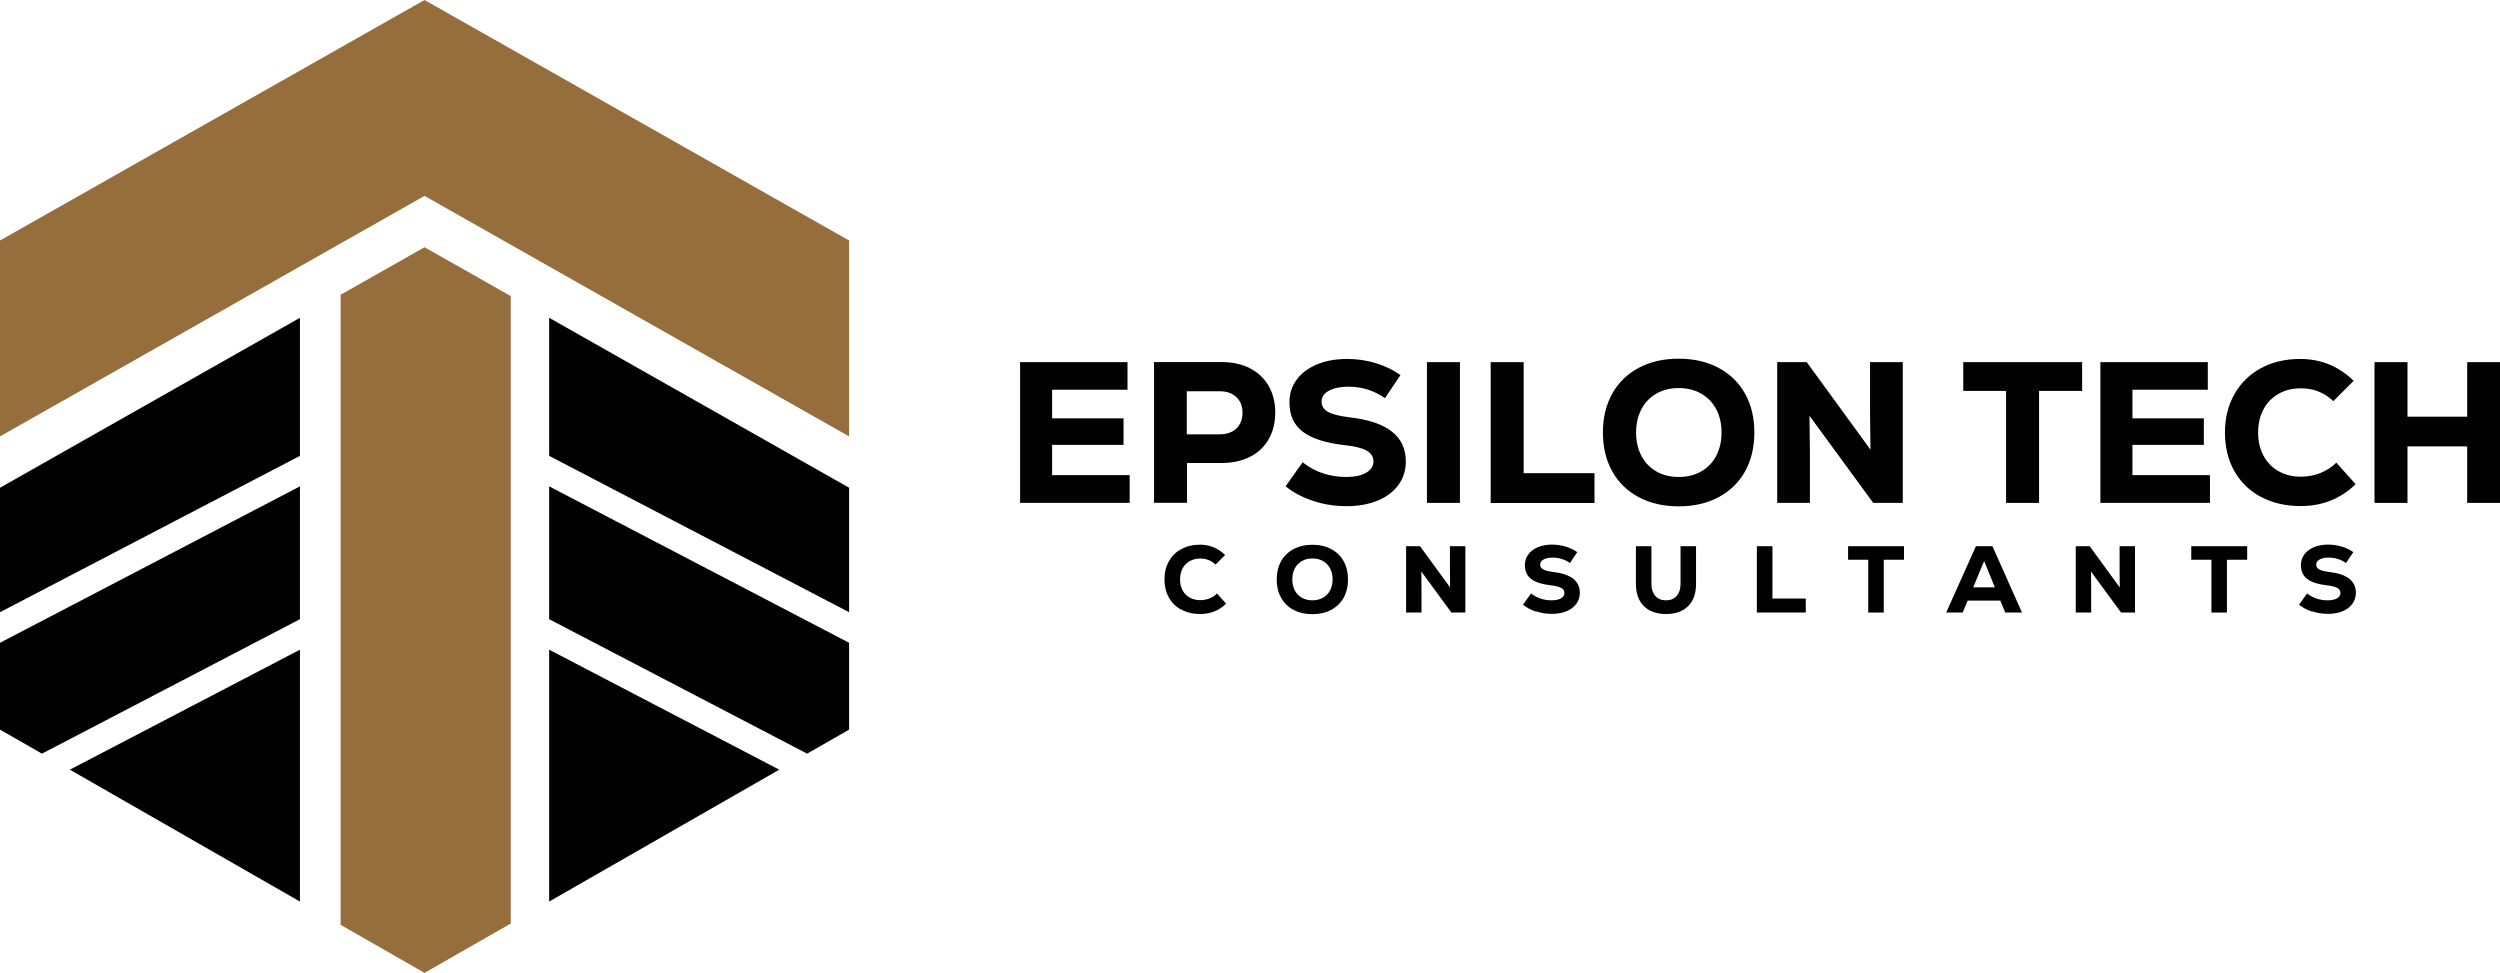 <?xml version="1.0" encoding="UTF-8"?>
<svg id="Layer_2" data-name="Layer 2" xmlns="http://www.w3.org/2000/svg" viewBox="0 0 290.22 112.94">
  <defs>
    <style>
      .cls-1 {
        fill: #956e3b;
      }

      .cls-2 {
        fill: #010101;
      }
    </style>
  </defs>
  <g id="Layer_1-2" data-name="Layer 1">
    <g>
      <g>
        <g>
          <path class="cls-2" d="M137.14,70.78c-.63-.34-1.11-.81-1.45-1.42s-.51-1.31-.51-2.1,.17-1.49,.52-2.11c.35-.61,.83-1.09,1.46-1.42,.62-.33,1.33-.5,2.13-.5,1.14,0,2.11,.4,2.93,1.2l-1.11,1.11c-.49-.47-1.08-.7-1.77-.7-.46,0-.87,.1-1.23,.3-.36,.2-.63,.49-.83,.85-.19,.37-.29,.79-.29,1.27s.1,.9,.29,1.26c.19,.37,.47,.65,.83,.85s.76,.3,1.23,.3c.37,0,.72-.07,1.06-.2,.34-.13,.63-.32,.88-.57l1.06,1.18c-.83,.8-1.83,1.2-3,1.2-.83,0-1.56-.17-2.18-.51Z"/>
          <path class="cls-2" d="M150.17,70.8c-.63-.33-1.11-.8-1.45-1.41-.34-.61-.51-1.32-.51-2.12s.17-1.51,.51-2.12c.34-.61,.83-1.08,1.45-1.41,.63-.33,1.35-.5,2.18-.5s1.56,.17,2.18,.5c.63,.33,1.11,.8,1.45,1.41,.34,.61,.51,1.32,.51,2.12s-.17,1.51-.51,2.12c-.34,.61-.83,1.08-1.45,1.41s-1.36,.5-2.18,.5-1.56-.17-2.18-.5Zm3.41-1.41c.36-.2,.63-.49,.83-.85,.19-.37,.29-.79,.29-1.28s-.1-.91-.29-1.28c-.2-.37-.47-.65-.83-.85-.36-.2-.76-.3-1.23-.3s-.87,.1-1.22,.3c-.35,.2-.62,.49-.82,.85-.19,.37-.29,.79-.29,1.28s.1,.91,.29,1.28c.19,.37,.47,.65,.82,.85,.35,.2,.76,.3,1.22,.3s.87-.1,1.23-.3Z"/>
          <path class="cls-2" d="M168.32,63.41h1.79v7.7h-1.62l-3.49-4.76,.02,2.08v2.68h-1.79v-7.7h1.62l3.49,4.79-.02-2.06v-2.73Z"/>
          <path class="cls-2" d="M178.31,71c-.58-.19-1.09-.46-1.51-.8l.94-1.31c.68,.54,1.48,.8,2.39,.8,.45,0,.82-.08,1.08-.23,.27-.15,.4-.36,.4-.63,0-.25-.12-.44-.37-.58-.25-.14-.65-.24-1.19-.3-1.05-.12-1.82-.36-2.3-.74-.49-.37-.73-.91-.73-1.61,0-.47,.13-.88,.4-1.24,.26-.36,.63-.64,1.11-.84s1.03-.3,1.65-.3c.54,0,1.06,.08,1.57,.23,.51,.15,.96,.37,1.35,.65l-.85,1.26c-.6-.42-1.27-.63-1.99-.63-.45,0-.8,.07-1.07,.22-.27,.15-.4,.34-.4,.59s.12,.43,.35,.56c.23,.13,.62,.23,1.16,.3,1.04,.12,1.82,.38,2.33,.78,.51,.4,.77,.95,.77,1.64,0,.48-.14,.91-.41,1.28s-.65,.66-1.14,.86c-.49,.2-1.06,.3-1.69,.3s-1.24-.09-1.82-.29Z"/>
          <path class="cls-2" d="M190.83,70.36c-.61-.61-.92-1.47-.92-2.57v-4.38h1.8v4.38c0,.59,.15,1.05,.45,1.39,.3,.34,.71,.51,1.25,.51s.93-.17,1.23-.51c.3-.34,.45-.8,.45-1.39v-4.38h1.8v4.38c0,1.1-.3,1.96-.91,2.57-.61,.61-1.47,.92-2.57,.92s-1.97-.31-2.58-.92Z"/>
          <path class="cls-2" d="M203.96,63.41h1.8v6.07h3.87v1.63h-5.68v-7.7Z"/>
          <path class="cls-2" d="M221.03,63.41v1.57h-2.35v6.13h-1.8v-6.13h-2.34v-1.57h6.5Z"/>
          <path class="cls-2" d="M232.78,71.11l-.57-1.39h-3.79l-.57,1.39h-1.92l3.45-7.7h1.92l3.43,7.7h-1.95Zm-2.45-5.97l-1.26,3.04h2.51l-1.24-3.04Z"/>
          <path class="cls-2" d="M246.06,63.41h1.79v7.7h-1.62l-3.49-4.76,.02,2.08v2.68h-1.79v-7.7h1.62l3.49,4.79-.02-2.06v-2.73Z"/>
          <path class="cls-2" d="M260.87,63.41v1.57h-2.35v6.13h-1.8v-6.13h-2.34v-1.57h6.5Z"/>
          <path class="cls-2" d="M268.4,71c-.58-.19-1.09-.46-1.51-.8l.94-1.31c.68,.54,1.48,.8,2.39,.8,.46,0,.82-.08,1.08-.23,.27-.15,.4-.36,.4-.63,0-.25-.12-.44-.37-.58-.25-.14-.65-.24-1.19-.3-1.05-.12-1.82-.36-2.3-.74-.49-.37-.73-.91-.73-1.61,0-.47,.13-.88,.4-1.24s.63-.64,1.11-.84c.48-.2,1.03-.3,1.65-.3,.54,0,1.06,.08,1.57,.23,.51,.15,.96,.37,1.35,.65l-.85,1.26c-.6-.42-1.26-.63-1.99-.63-.45,0-.8,.07-1.07,.22s-.4,.34-.4,.59,.12,.43,.35,.56c.23,.13,.62,.23,1.16,.3,1.04,.12,1.82,.38,2.33,.78,.51,.4,.77,.95,.77,1.64,0,.48-.14,.91-.41,1.28-.27,.37-.65,.66-1.14,.86-.49,.2-1.06,.3-1.69,.3s-1.24-.09-1.82-.29Z"/>
        </g>
        <g>
          <path class="cls-2" d="M122.13,55.16h9.01v3.22h-12.72v-16.34h12.47v3.2h-8.75v3.32h8.29v3.08h-8.29v3.53Z"/>
          <path class="cls-2" d="M145.09,42.75c.94,.48,1.67,1.16,2.18,2.04s.77,1.92,.77,3.1-.26,2.22-.77,3.11c-.51,.89-1.24,1.57-2.18,2.04-.94,.47-2.04,.71-3.3,.71h-3.99v4.62h-3.83v-16.34h7.82c1.26,0,2.36,.24,3.3,.71Zm-1.56,6.99c.47-.45,.71-1.06,.71-1.82s-.24-1.37-.71-1.82-1.12-.68-1.93-.68h-3.83v5h3.83c.81,0,1.45-.23,1.93-.68Z"/>
          <path class="cls-2" d="M152.45,58.15c-1.24-.4-2.31-.97-3.21-1.7l1.98-2.78c1.45,1.14,3.14,1.7,5.07,1.7,.96,0,1.73-.16,2.3-.49s.85-.77,.85-1.33c0-.53-.26-.94-.79-1.24-.53-.3-1.37-.51-2.52-.63-2.23-.25-3.86-.77-4.89-1.56-1.04-.79-1.55-1.93-1.55-3.41,0-1,.28-1.88,.84-2.64s1.35-1.35,2.36-1.77,2.18-.63,3.5-.63c1.14,0,2.25,.16,3.33,.49,1.08,.33,2.03,.79,2.86,1.38l-1.8,2.68c-1.28-.89-2.68-1.33-4.23-1.33-.95,0-1.71,.16-2.28,.47-.57,.31-.85,.73-.85,1.26s.25,.91,.74,1.19,1.31,.49,2.46,.63c2.21,.25,3.86,.8,4.95,1.65,1.09,.85,1.63,2.01,1.63,3.49,0,1.03-.29,1.93-.86,2.72-.58,.79-1.39,1.39-2.43,1.82-1.04,.43-2.24,.64-3.6,.64s-2.63-.2-3.86-.61Z"/>
          <path class="cls-2" d="M165.65,42.04h3.83v16.34h-3.83v-16.34Z"/>
          <path class="cls-2" d="M173.05,42.04h3.83v12.89h8.22v3.46h-12.05v-16.34Z"/>
          <path class="cls-2" d="M190.24,57.72c-1.33-.71-2.36-1.71-3.08-3s-1.08-2.79-1.08-4.51,.36-3.21,1.08-4.51c.72-1.29,1.75-2.29,3.08-3,1.33-.71,2.88-1.06,4.63-1.06s3.3,.35,4.63,1.06c1.33,.71,2.36,1.71,3.08,3,.72,1.29,1.08,2.79,1.08,4.51s-.36,3.21-1.08,4.51-1.75,2.29-3.08,3c-1.33,.71-2.88,1.06-4.63,1.06s-3.3-.35-4.63-1.06Zm7.24-2.99c.75-.43,1.34-1.03,1.75-1.81,.41-.78,.62-1.68,.62-2.71s-.21-1.93-.62-2.71c-.41-.78-1-1.38-1.75-1.81-.76-.43-1.62-.64-2.6-.64s-1.84,.21-2.59,.64c-.75,.43-1.33,1.03-1.74,1.81-.41,.78-.62,1.68-.62,2.71s.21,1.93,.62,2.71c.41,.78,.99,1.38,1.74,1.81,.75,.43,1.61,.64,2.59,.64s1.85-.21,2.6-.64Z"/>
          <path class="cls-2" d="M217.08,42.04h3.81v16.34h-3.43l-7.4-10.11,.05,4.41v5.7h-3.8v-16.34h3.43l7.4,10.16-.05-4.37v-5.79Z"/>
          <path class="cls-2" d="M241.71,42.04v3.34h-5v13h-3.83v-13h-4.97v-3.34h13.8Z"/>
          <path class="cls-2" d="M247.54,55.16h9.01v3.22h-12.72v-16.34h12.47v3.2h-8.75v3.32h8.29v3.08h-8.29v3.53Z"/>
          <path class="cls-2" d="M262.45,57.68c-1.33-.72-2.36-1.72-3.08-3.01s-1.08-2.78-1.08-4.46,.37-3.17,1.11-4.47c.74-1.3,1.77-2.3,3.09-3.01,1.32-.71,2.83-1.06,4.53-1.06,2.41,0,4.48,.85,6.21,2.54l-2.36,2.36c-1.04-1-2.3-1.49-3.76-1.49-.98,0-1.85,.21-2.6,.64-.75,.43-1.34,1.03-1.75,1.81-.41,.78-.62,1.67-.62,2.68s.21,1.91,.62,2.68c.41,.78,1,1.38,1.75,1.81s1.62,.64,2.6,.64c.78,0,1.53-.14,2.24-.42s1.34-.68,1.87-1.21l2.24,2.5c-1.76,1.7-3.88,2.54-6.37,2.54-1.76,0-3.3-.36-4.63-1.07Z"/>
          <path class="cls-2" d="M286.41,42.04h3.81v16.34h-3.81v-6.56h-6.93v6.56h-3.83v-16.34h3.83v6.33h6.93v-6.33Z"/>
        </g>
      </g>
      <g>
        <polygon class="cls-1" points="98.57 27.92 98.57 50.66 49.28 22.74 0 50.66 0 27.92 49.28 0 98.57 27.92"/>
        <polygon class="cls-1" points="59.29 34.37 59.29 107.21 49.28 112.94 39.54 107.36 39.54 34.22 49.28 28.7 59.29 34.37"/>
        <g>
          <polygon class="cls-2" points="34.82 36.89 34.82 52.92 0 71.07 0 56.62 34.82 36.89"/>
          <polygon class="cls-2" points="34.82 56.46 34.82 71.88 4.87 87.49 0 84.7 0 74.62 34.82 56.46"/>
          <polygon class="cls-2" points="8.11 89.35 34.82 75.42 34.82 104.66 8.11 89.35"/>
        </g>
        <g>
          <polygon class="cls-2" points="63.75 36.89 63.75 52.92 98.57 71.07 98.57 56.62 63.75 36.89"/>
          <polygon class="cls-2" points="63.75 56.46 63.75 71.88 93.7 87.49 98.57 84.7 98.57 74.62 63.75 56.46"/>
          <polygon class="cls-2" points="90.46 89.35 63.75 75.42 63.75 104.66 90.46 89.35"/>
        </g>
      </g>
    </g>
  </g>
</svg>